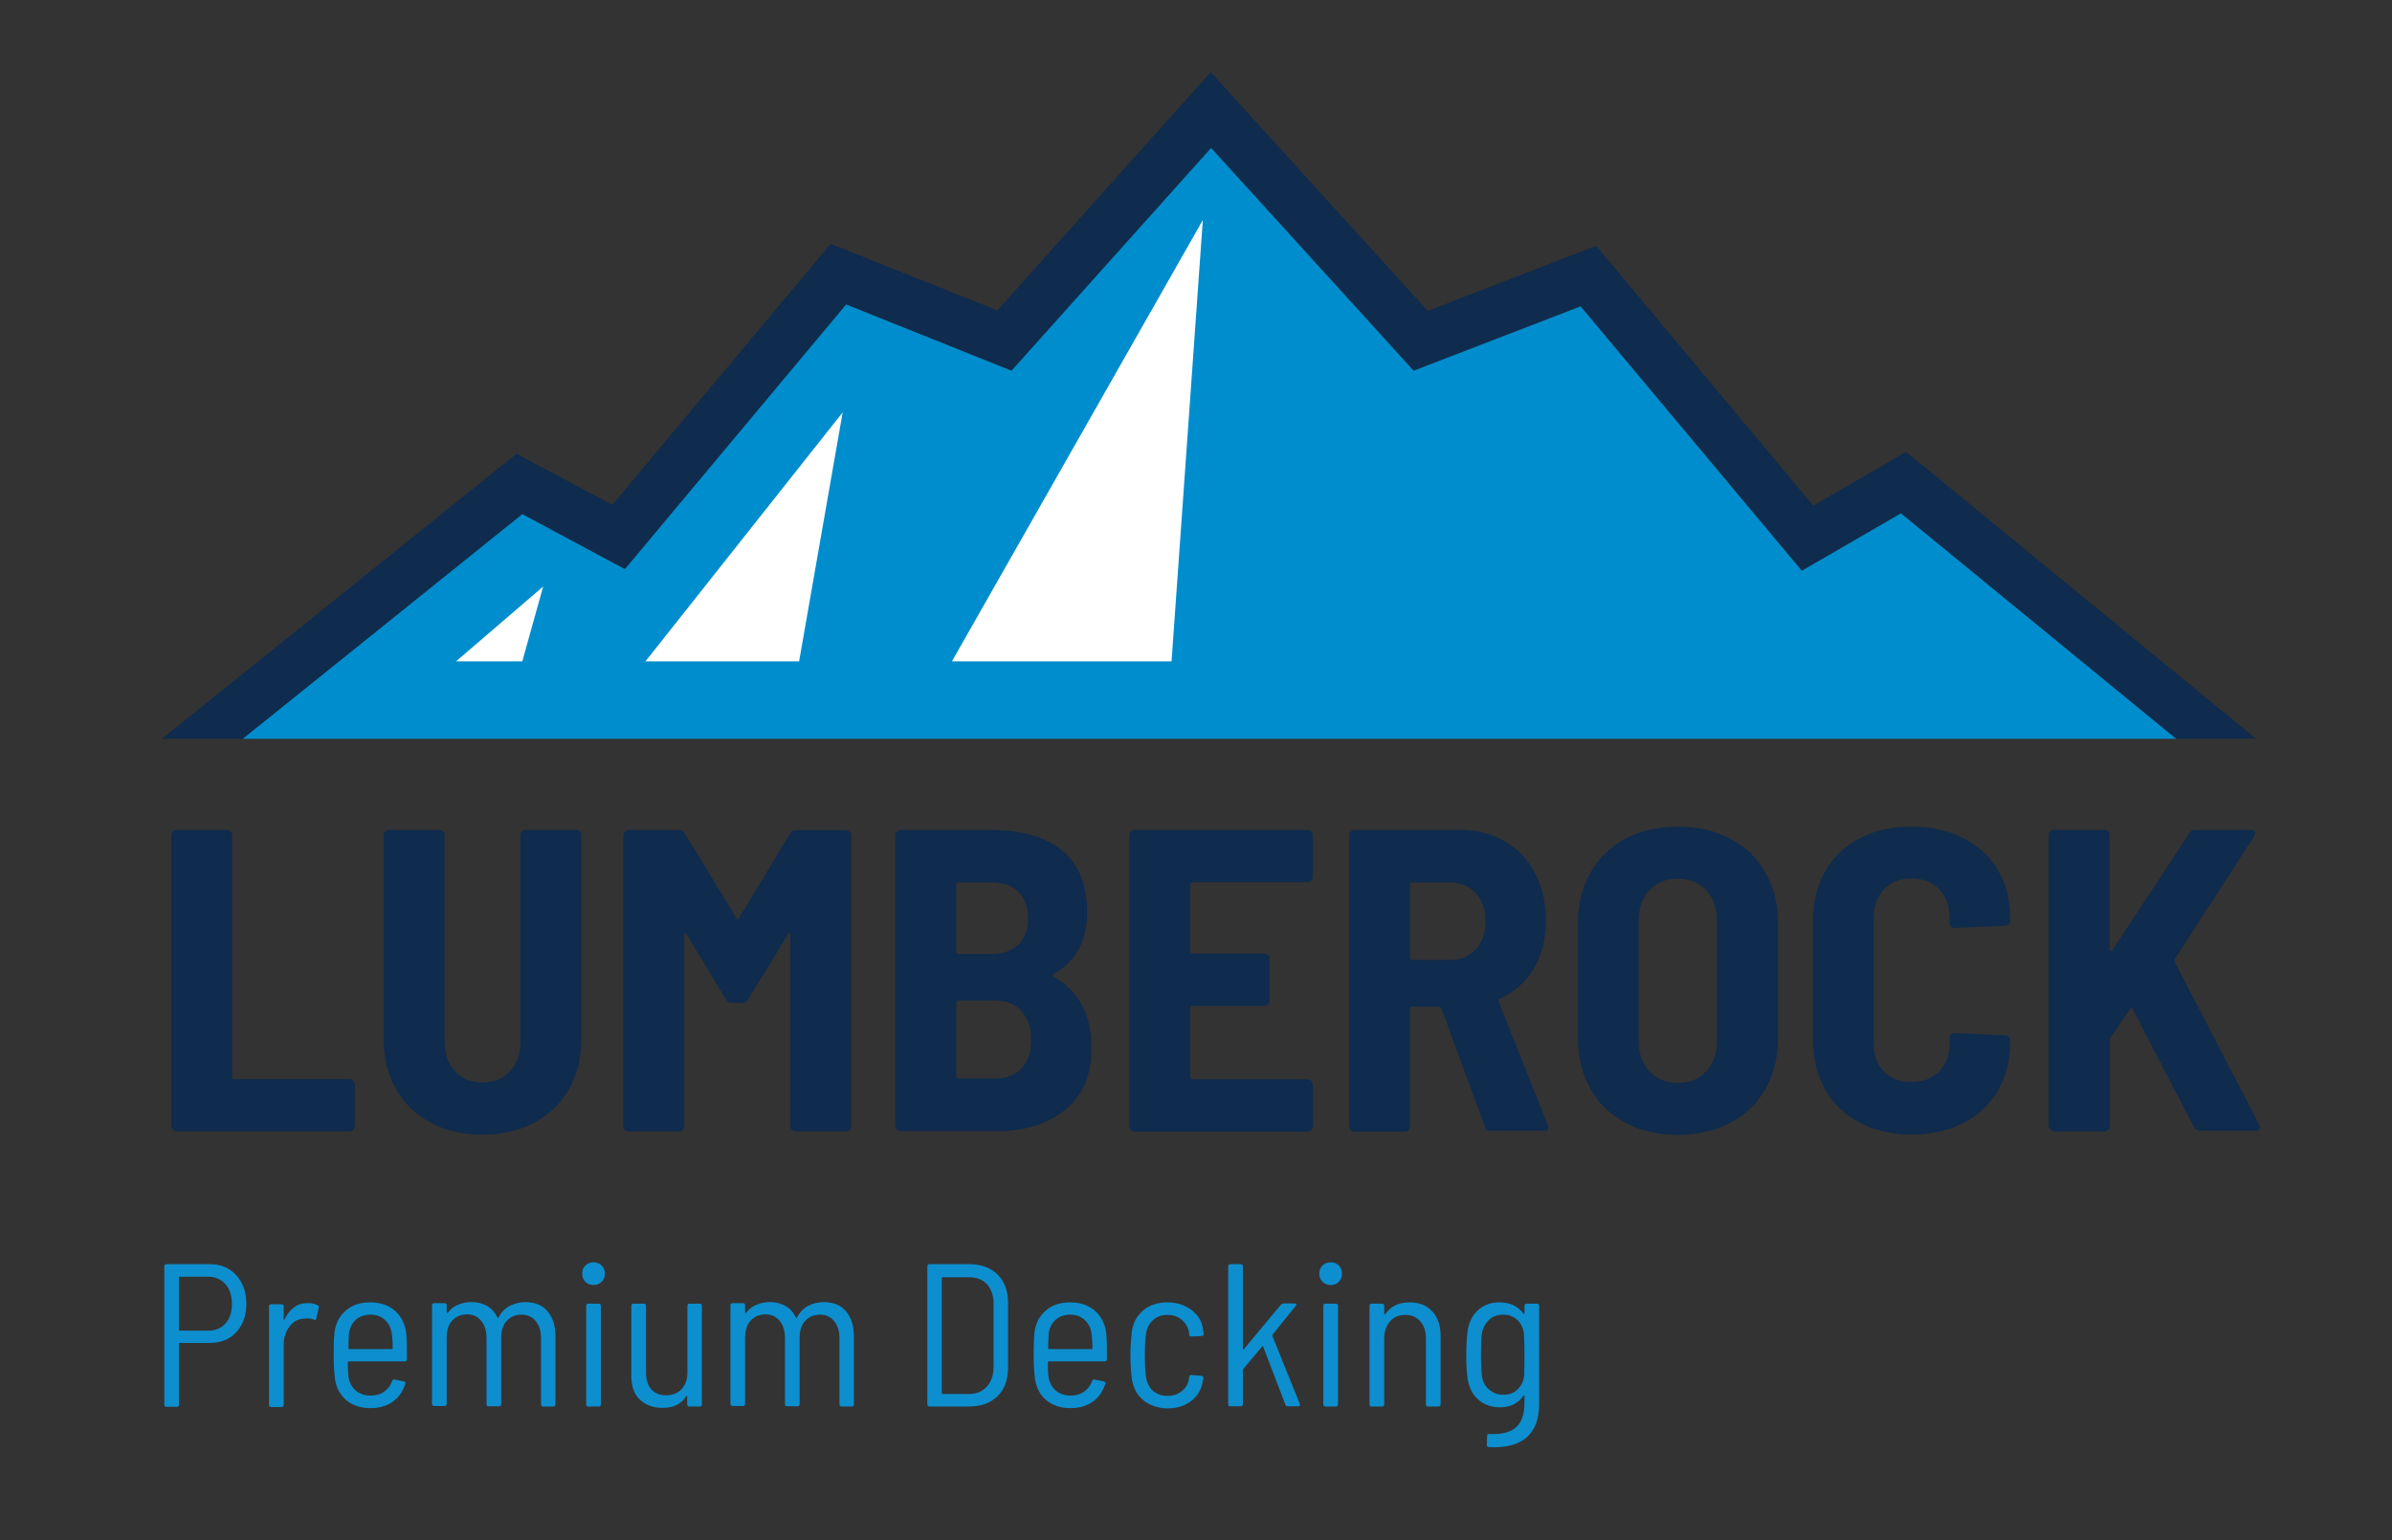 <svg xmlns="http://www.w3.org/2000/svg" xmlns:xlink="http://www.w3.org/1999/xlink" id="Layer_1" x="0px" y="0px" viewBox="0 0 895.3 576.7" style="enable-background:new 0 0 895.3 576.7;" xml:space="preserve"><rect x="0" y="0" width="895.3" height="576.7" fill="#333333" stroke="none"/><style type="text/css">	.st0{fill:#0F2B4D;}	.st1{fill:#0D8ECE;}	.st2{fill:#008DCD;}	.st3{fill:#FFFFFF;}</style><g>	<path class="st0" d="M64.7,422.9c-0.4-0.4-0.6-0.8-0.6-1.4V312.7c0-0.5,0.2-1,0.6-1.4c0.4-0.4,0.8-0.6,1.4-0.6h18.8  c0.5,0,1,0.2,1.4,0.6c0.4,0.4,0.6,0.8,0.6,1.4v90.5c0,0.5,0.3,0.8,0.8,0.8h43.1c0.5,0,1,0.2,1.4,0.6c0.4,0.4,0.6,0.8,0.6,1.4v15.6  c0,0.5-0.2,1-0.6,1.4c-0.4,0.4-0.8,0.6-1.4,0.6H66C65.5,423.5,65,423.3,64.7,422.9z M161.2,420.3c-5.6-3-9.9-7.2-13-12.6  c-3.1-5.4-4.6-11.7-4.6-18.8v-76.2c0-0.5,0.2-1,0.6-1.4c0.4-0.4,0.8-0.6,1.4-0.6h18.8c0.5,0,1,0.2,1.4,0.6c0.4,0.4,0.6,0.8,0.6,1.4  V390c0,4.6,1.3,8.3,3.9,11.1c2.6,2.8,6,4.2,10.3,4.2c4.3,0,7.7-1.4,10.3-4.2c2.6-2.8,3.9-6.5,3.9-11.1v-77.3c0-0.5,0.2-1,0.6-1.4  c0.4-0.4,0.8-0.6,1.4-0.6h18.8c0.5,0,1,0.2,1.4,0.6c0.4,0.4,0.6,0.8,0.6,1.4v76.2c0,7.1-1.5,13.3-4.6,18.8  c-3.1,5.4-7.4,9.6-13,12.6c-5.6,3-12,4.5-19.3,4.5C173.2,424.8,166.8,423.3,161.2,420.3z M297.9,310.8h18.7c0.5,0,1,0.2,1.4,0.6  c0.4,0.4,0.6,0.8,0.6,1.4v108.8c0,0.5-0.2,1-0.6,1.4c-0.4,0.4-0.8,0.6-1.4,0.6h-18.8c-0.5,0-1-0.2-1.4-0.6  c-0.4-0.4-0.6-0.8-0.6-1.4v-71.5c0-0.4-0.1-0.7-0.3-0.7c-0.2-0.1-0.4,0.1-0.6,0.4L280,374.2c-0.4,0.9-1.2,1.3-2.3,1.3H274  c-1.1,0-1.8-0.4-2.3-1.3L257,349.8c-0.2-0.3-0.4-0.5-0.6-0.4c-0.2,0.1-0.3,0.3-0.3,0.7v71.5c0,0.5-0.2,1-0.6,1.4  c-0.4,0.4-0.8,0.6-1.4,0.6h-18.8c-0.5,0-1-0.2-1.4-0.6c-0.4-0.4-0.6-0.8-0.6-1.4V312.7c0-0.5,0.2-1,0.6-1.4  c0.4-0.4,0.8-0.6,1.4-0.6h18.7c1.1,0,1.8,0.4,2.3,1.3l19.3,31.7c0.3,0.6,0.6,0.6,1,0l19.2-31.7C296,311.2,296.8,310.8,297.9,310.8z   M398.7,415.5c-6.6,5.3-15.1,8-25.5,8h-36.1c-0.5,0-1-0.2-1.4-0.6c-0.4-0.4-0.6-0.8-0.6-1.4V312.7c0-0.5,0.2-1,0.6-1.4  c0.4-0.4,0.8-0.6,1.4-0.6h33.6c11.5,0,20.4,2.6,26.7,7.6c6.3,5.1,9.5,12.9,9.5,23.3c0,10.6-4.1,18.3-12.4,23  c-0.5,0.3-0.6,0.6-0.2,1c9.4,5.4,14.2,14.2,14.2,26.6C408.6,402.5,405.3,410.2,398.7,415.5z M357.9,331.1v25.3  c0,0.5,0.3,0.8,0.8,0.8H371c4.3,0,7.7-1.2,10.1-3.5c2.5-2.4,3.7-5.6,3.7-9.8c0-4.3-1.2-7.6-3.6-10c-2.4-2.4-5.8-3.5-10.2-3.5h-12.2  C358.2,330.3,357.9,330.5,357.9,331.1z M382.3,400.1c2.4-2.5,3.6-6.1,3.6-10.7c0-4.6-1.2-8.2-3.6-10.9c-2.4-2.6-5.8-3.9-10.1-3.9  h-13.5c-0.5,0-0.8,0.3-0.8,0.8V403c0,0.5,0.3,0.8,0.8,0.8h13.5C376.5,403.9,379.9,402.6,382.3,400.1z M490.8,329.7  c-0.4,0.4-0.8,0.6-1.4,0.6h-43.1c-0.5,0-0.8,0.3-0.8,0.8v25.1c0,0.5,0.3,0.8,0.8,0.8h26.9c0.5,0,1,0.2,1.4,0.6  c0.4,0.4,0.6,0.8,0.6,1.4v15.6c0,0.5-0.2,1-0.6,1.4c-0.4,0.4-0.8,0.6-1.4,0.6h-26.9c-0.5,0-0.8,0.3-0.8,0.8v25.9  c0,0.5,0.3,0.8,0.8,0.8h43.1c0.5,0,1,0.2,1.4,0.6c0.4,0.4,0.6,0.8,0.6,1.4v15.6c0,0.5-0.2,1-0.6,1.4c-0.4,0.4-0.8,0.6-1.4,0.6  h-64.7c-0.5,0-1-0.2-1.4-0.6c-0.4-0.4-0.6-0.8-0.6-1.4V312.7c0-0.5,0.2-1,0.6-1.4c0.4-0.4,0.8-0.6,1.4-0.6h64.7  c0.5,0,1,0.2,1.4,0.6c0.4,0.4,0.6,0.8,0.6,1.4v15.6C491.4,328.9,491.2,329.3,490.8,329.7z M555.8,421.9l-16.3-44.4  c-0.2-0.4-0.5-0.6-0.8-0.6h-10.1c-0.5,0-0.8,0.3-0.8,0.8v44c0,0.5-0.2,1-0.6,1.4c-0.4,0.4-0.8,0.6-1.4,0.6H507  c-0.5,0-1-0.2-1.4-0.6c-0.4-0.4-0.6-0.8-0.6-1.4V312.7c0-0.5,0.2-1,0.6-1.4c0.4-0.4,0.8-0.6,1.4-0.6h39.3c6.3,0,12,1.4,16.9,4.3  c4.9,2.8,8.7,6.8,11.4,12c2.7,5.2,4,11.1,4,17.7c0,6.9-1.5,12.8-4.5,17.9c-3,5-7.2,8.8-12.7,11.3c-0.5,0.2-0.7,0.6-0.5,1.1  l18.4,46.2c0.1,0.2,0.2,0.5,0.2,0.8c0,1-0.6,1.4-1.8,1.4H558C556.9,423.5,556.1,423,555.8,421.9z M527.8,331.1v27.5  c0,0.5,0.3,0.8,0.8,0.8h14c4,0,7.2-1.3,9.7-3.9c2.5-2.6,3.7-6.1,3.7-10.5c0-4.5-1.2-8.1-3.7-10.7c-2.5-2.6-5.7-3.9-9.7-3.9h-14  C528,330.3,527.8,330.5,527.8,331.1z M608.4,420.4c-5.6-3-10-7.2-13.1-12.7c-3.1-5.5-4.7-11.9-4.7-19.2v-42.8  c0-7.2,1.6-13.5,4.7-19c3.1-5.5,7.5-9.7,13.1-12.7c5.6-3,12.2-4.5,19.6-4.5s14,1.5,19.6,4.5c5.7,3,10.1,7.2,13.2,12.7  c3.1,5.5,4.7,11.8,4.7,19v42.8c0,7.3-1.6,13.7-4.7,19.2c-3.1,5.5-7.5,9.7-13.2,12.7c-5.7,3-12.2,4.5-19.6,4.5  S614,423.4,608.4,420.4z M638.7,401c2.7-3,4-6.8,4-11.5v-44.4c0-4.8-1.3-8.7-4-11.7c-2.7-3-6.3-4.4-10.8-4.4  c-4.4,0-7.9,1.5-10.6,4.4c-2.7,3-4,6.8-4,11.7v44.4c0,4.7,1.3,8.6,4,11.5c2.7,3,6.2,4.4,10.6,4.4C632.4,405.5,636,404,638.7,401z   M696.2,420.4c-5.6-2.9-9.9-7-13-12.4c-3.1-5.4-4.6-11.6-4.6-18.7v-44.8c0-7,1.5-13.1,4.6-18.4c3.1-5.3,7.4-9.4,13-12.3  c5.6-2.9,12-4.3,19.3-4.3c7.3,0,13.7,1.4,19.3,4.3c5.6,2.8,9.9,6.8,13,12c3.1,5.2,4.6,11.2,4.6,18v0.8c0,0.5-0.2,1-0.6,1.4  c-0.4,0.4-0.8,0.6-1.4,0.6l-18.8,0.8c-1.3,0-1.9-0.6-1.9-1.8v-2.1c0-4.4-1.3-7.9-3.9-10.6c-2.6-2.7-6-4-10.3-4  c-4.3,0-7.7,1.3-10.3,4c-2.6,2.7-3.9,6.2-3.9,10.6v47.2c0,4.4,1.3,7.9,3.9,10.5c2.6,2.6,6,3.9,10.3,3.9c4.3,0,7.7-1.3,10.3-3.9  c2.6-2.6,3.9-6.1,3.9-10.5v-2.1c0-1.2,0.6-1.8,1.9-1.8l18.8,0.8c0.5,0,1,0.2,1.4,0.6c0.4,0.4,0.6,0.8,0.6,1.4v0.5  c0,6.9-1.5,12.9-4.6,18.2c-3.1,5.3-7.4,9.3-13,12.2c-5.6,2.8-12,4.3-19.3,4.3C708.2,424.8,701.8,423.3,696.2,420.4z M767.4,422.9  c-0.4-0.4-0.6-0.8-0.6-1.4V312.7c0-0.5,0.2-1,0.6-1.4c0.4-0.4,0.8-0.6,1.4-0.6h18.8c0.5,0,1,0.2,1.4,0.6c0.4,0.4,0.6,0.8,0.6,1.4  v42.8c0,0.3,0.1,0.5,0.4,0.6c0.3,0.1,0.5,0,0.6-0.3l28.8-43.8c0.5-0.9,1.3-1.3,2.3-1.3h20.8c0.8,0,1.3,0.2,1.5,0.6  c0.3,0.4,0.2,1-0.2,1.6l-29.8,46.2c-0.1,0.3-0.1,0.7,0,1.1l31.6,60.9c0.2,0.4,0.3,0.8,0.3,1c0,0.9-0.6,1.3-1.8,1.3h-20.6  c-1,0-1.7-0.5-2.3-1.4l-22.9-44.1c-0.1-0.3-0.3-0.5-0.5-0.5c-0.2,0-0.4,0.2-0.6,0.5l-7.2,10.5c-0.2,0.4-0.3,0.8-0.3,1v32.2  c0,0.5-0.2,1-0.6,1.4c-0.4,0.4-0.8,0.6-1.4,0.6h-18.8C768.3,423.5,767.8,423.3,767.4,422.9z"></path>	<path class="st1" d="M88.4,477.4c2.5,2.7,3.8,6.3,3.8,10.8c0,4.4-1.3,7.9-3.8,10.6c-2.5,2.7-5.8,4-9.8,4H67.3  c-0.2,0-0.3,0.1-0.3,0.3v22.8c0,0.5-0.3,0.8-0.8,0.8h-3.9c-0.5,0-0.8-0.3-0.8-0.8v-51.8c0-0.5,0.3-0.8,0.8-0.8h16.3  C82.7,473.3,85.9,474.7,88.4,477.4z M84.4,495.5c1.6-1.8,2.4-4.3,2.4-7.3c0-3.1-0.8-5.6-2.4-7.4c-1.6-1.8-3.8-2.8-6.5-2.8H67.3  c-0.2,0-0.3,0.1-0.3,0.3v19.6c0,0.2,0.1,0.3,0.3,0.3h10.6C80.6,498.2,82.8,497.3,84.4,495.5z M118.9,488.7c0.4,0.2,0.5,0.5,0.4,0.9  l-0.9,4c-0.1,0.5-0.4,0.7-0.9,0.5c-0.8-0.4-1.7-0.5-2.7-0.5l-0.9,0.1c-2.2,0.1-4.1,1-5.5,2.9c-1.5,1.9-2.2,4.2-2.2,6.8v22.6  c0,0.5-0.3,0.8-0.8,0.8h-3.9c-0.5,0-0.8-0.3-0.8-0.8v-36.9c0-0.5,0.3-0.8,0.8-0.8h3.9c0.5,0,0.8,0.3,0.8,0.8v4.9  c0,0.2,0,0.2,0.1,0.2c0.1,0,0.1,0,0.2-0.2c0.9-1.9,2-3.4,3.5-4.5c1.4-1.1,3.2-1.6,5.1-1.6C116.5,487.8,117.8,488.1,118.9,488.7z   M143.8,521c1.4-1,2.4-2.3,3-4c0.2-0.5,0.5-0.6,0.9-0.5l3.5,0.7c0.3,0.1,0.4,0.2,0.5,0.3c0.1,0.2,0.1,0.4,0,0.6  c-0.9,2.8-2.4,5.1-4.7,6.7c-2.3,1.6-5,2.4-8.3,2.4c-3.7,0-6.7-1-9-2.9c-2.3-1.9-3.8-4.6-4.3-7.9c-0.2-1.3-0.3-2.8-0.4-4.5  c-0.1-1.7-0.1-3.2-0.1-4.3s0-1.9,0-2.4c0-2.6,0.1-4.7,0.3-6.3c0.4-3.4,1.8-6.1,4.2-8.2c2.4-2.1,5.4-3.1,9.1-3.1  c3.9,0,7.1,1.1,9.5,3.3c2.4,2.2,3.8,5.2,4.1,8.8c0.2,1.7,0.2,4.7,0.2,9.2c0,0.5-0.3,0.8-0.8,0.8h-21c-0.2,0-0.3,0.1-0.3,0.3  c0,1.6,0,3.3,0.2,5.2c0.3,2.2,1.1,3.9,2.6,5.3c1.5,1.3,3.4,2,5.7,2C140.8,522.5,142.5,522,143.8,521z M133.1,494.2  c-1.4,1.3-2.3,3.1-2.5,5.3c-0.1,2.1-0.2,3.9-0.2,5.3c0,0.2,0.1,0.3,0.3,0.3h16c0.2,0,0.3-0.1,0.3-0.3c0-1.5-0.1-3.2-0.3-5.2  c-0.3-2.2-1.1-4-2.5-5.3c-1.4-1.4-3.3-2.1-5.5-2.1C136.4,492.2,134.5,492.9,133.1,494.2z M205,491c1.9,2.3,2.9,5.4,2.9,9.3v25.5  c0,0.5-0.3,0.8-0.8,0.8h-3.8c-0.5,0-0.8-0.3-0.8-0.8v-24.8c0-2.7-0.7-4.8-2-6.4c-1.3-1.6-3.1-2.4-5.3-2.4c-2.3,0-4.1,0.8-5.5,2.3  c-1.4,1.5-2.1,3.6-2.1,6.3v24.9c0,0.5-0.3,0.8-0.8,0.8h-3.9c-0.5,0-0.8-0.3-0.8-0.8v-24.8c0-2.7-0.7-4.8-2-6.4  c-1.3-1.6-3.1-2.4-5.3-2.4c-2.3,0-4.1,0.8-5.5,2.3c-1.4,1.5-2.1,3.6-2.1,6.3v24.9c0,0.5-0.3,0.8-0.8,0.8h-3.9  c-0.5,0-0.8-0.3-0.8-0.8v-36.9c0-0.5,0.3-0.8,0.8-0.8h3.9c0.5,0,0.8,0.3,0.8,0.8v2.7c0,0.1,0,0.2,0.1,0.2c0.1,0,0.2,0,0.3-0.1  c1-1.4,2.3-2.4,3.9-3c1.6-0.7,3.2-1,5-1c2.2,0,4.2,0.5,5.9,1.5c1.7,1,2.9,2.4,3.8,4.3c0.1,0.3,0.2,0.3,0.4,0c1-2,2.4-3.4,4.2-4.4  c1.8-0.9,3.8-1.4,6-1.4C200.4,487.6,203.1,488.7,205,491z M219.1,479.9c-0.8-0.8-1.2-1.8-1.2-3c0-1.3,0.4-2.3,1.2-3.1  c0.8-0.8,1.8-1.2,3.1-1.2c1.2,0,2.2,0.4,3,1.2c0.8,0.8,1.2,1.8,1.2,3.1c0,1.2-0.4,2.2-1.2,3c-0.8,0.8-1.8,1.2-3,1.2  C220.9,481.1,219.9,480.7,219.1,479.9z M219.4,525.8v-36.9c0-0.5,0.3-0.8,0.8-0.8h3.9c0.5,0,0.8,0.3,0.8,0.8v36.9  c0,0.5-0.3,0.8-0.8,0.8h-3.9C219.6,526.6,219.4,526.3,219.4,525.8z M258,488.1h3.9c0.5,0,0.8,0.3,0.8,0.8v36.9  c0,0.5-0.3,0.8-0.8,0.8H258c-0.5,0-0.8-0.3-0.8-0.8v-3c0-0.2,0-0.2-0.1-0.2c-0.1,0-0.2,0.1-0.3,0.2c-1.8,2.9-4.7,4.3-8.8,4.3  c-3.4,0-6.3-1-8.4-3c-2.2-2-3.3-5-3.3-8.8v-26.4c0-0.5,0.3-0.8,0.8-0.8h3.9c0.5,0,0.8,0.3,0.8,0.8v25c0,2.7,0.7,4.8,2,6.3  c1.3,1.5,3.2,2.2,5.5,2.2c2.5,0,4.4-0.8,5.9-2.4c1.4-1.6,2.1-3.7,2.1-6.4v-24.7C257.3,488.4,257.5,488.1,258,488.1z M316.7,491  c1.9,2.3,2.9,5.4,2.9,9.3v25.5c0,0.5-0.3,0.8-0.8,0.8h-3.8c-0.5,0-0.8-0.3-0.8-0.8v-24.8c0-2.7-0.7-4.8-2-6.4  c-1.3-1.6-3.1-2.4-5.3-2.4c-2.3,0-4.1,0.8-5.5,2.3c-1.4,1.5-2.1,3.6-2.1,6.3v24.9c0,0.5-0.3,0.8-0.8,0.8h-3.9  c-0.5,0-0.8-0.3-0.8-0.8v-24.8c0-2.7-0.7-4.8-2-6.4c-1.3-1.6-3.1-2.4-5.3-2.4c-2.3,0-4.1,0.8-5.5,2.3c-1.4,1.5-2.1,3.6-2.1,6.3  v24.9c0,0.5-0.3,0.8-0.8,0.8h-3.9c-0.5,0-0.8-0.3-0.8-0.8v-36.9c0-0.5,0.3-0.8,0.8-0.8h3.9c0.5,0,0.8,0.3,0.8,0.8v2.7  c0,0.1,0,0.2,0.1,0.2c0.1,0,0.2,0,0.3-0.1c1-1.4,2.3-2.4,3.9-3c1.6-0.7,3.2-1,5-1c2.2,0,4.2,0.5,5.9,1.5c1.7,1,2.9,2.4,3.8,4.3  c0.1,0.3,0.2,0.3,0.4,0c1-2,2.4-3.4,4.2-4.4c1.8-0.9,3.8-1.4,6-1.4C312.1,487.6,314.8,488.7,316.7,491z M347.1,525.8v-51.7  c0-0.5,0.3-0.8,0.8-0.8h14.8c4.5,0,8.1,1.3,10.7,3.9c2.6,2.6,3.9,6.1,3.9,10.6v24.3c0,4.5-1.3,8-3.9,10.6  c-2.6,2.6-6.2,3.9-10.7,3.9h-14.8C347.4,526.6,347.1,526.3,347.1,525.8z M352.8,521.9h10c2.8,0,5-1,6.6-2.8  c1.6-1.8,2.5-4.3,2.5-7.4v-23.4c0-3.1-0.8-5.6-2.4-7.4c-1.6-1.8-3.9-2.7-6.7-2.7h-10c-0.2,0-0.3,0.1-0.3,0.3v43.2  C352.5,521.8,352.6,521.9,352.8,521.9z M405.8,521c1.4-1,2.4-2.3,3-4c0.2-0.5,0.5-0.6,0.9-0.5l3.5,0.7c0.3,0.1,0.4,0.2,0.5,0.3  c0.1,0.2,0.1,0.4,0,0.6c-0.9,2.8-2.4,5.1-4.7,6.7c-2.3,1.6-5,2.4-8.3,2.4c-3.7,0-6.7-1-9-2.9c-2.3-1.9-3.8-4.6-4.3-7.9  c-0.2-1.3-0.3-2.8-0.4-4.5c-0.1-1.7-0.1-3.2-0.1-4.3s0-1.9,0-2.4c0-2.6,0.1-4.7,0.3-6.3c0.4-3.4,1.8-6.1,4.2-8.2  c2.4-2.1,5.4-3.1,9.1-3.1c3.9,0,7.1,1.1,9.5,3.3c2.4,2.2,3.8,5.2,4.1,8.8c0.2,1.7,0.2,4.7,0.2,9.2c0,0.5-0.3,0.8-0.8,0.8h-21  c-0.2,0-0.3,0.1-0.3,0.3c0,1.6,0,3.3,0.2,5.2c0.3,2.2,1.1,3.9,2.6,5.3c1.5,1.3,3.4,2,5.7,2C402.8,522.5,404.4,522,405.8,521z   M395,494.2c-1.4,1.3-2.3,3.1-2.5,5.3c-0.1,2.1-0.2,3.9-0.2,5.3c0,0.2,0.1,0.3,0.3,0.3h16c0.2,0,0.3-0.1,0.3-0.3  c0-1.5-0.1-3.2-0.3-5.2c-0.3-2.2-1.1-4-2.5-5.3c-1.4-1.4-3.3-2.1-5.5-2.1C398.3,492.2,396.5,492.9,395,494.2z M427.9,524.2  c-2.4-2-3.8-4.7-4.3-8.1c-0.3-2.6-0.5-5.5-0.5-8.8c0-2.6,0.2-5.5,0.5-8.7c0.5-3.3,1.9-6,4.3-8c2.4-2,5.4-3,9-3c3.6,0,6.6,1,9.1,2.9  c2.5,1.9,3.9,4.3,4.3,7.2l0.2,1.6v0.2c0,0.2-0.1,0.4-0.2,0.5c-0.1,0.1-0.3,0.2-0.5,0.2l-3.9,0.2c-0.5,0-0.7-0.2-0.8-0.7  c0-0.5,0-0.8-0.1-0.9c-0.3-1.8-1.1-3.3-2.6-4.6c-1.5-1.3-3.3-1.9-5.5-1.9c-2.2,0-4.1,0.7-5.5,2.1c-1.4,1.4-2.3,3.1-2.5,5.3  c-0.3,2.2-0.4,4.8-0.4,7.8c0,3,0.1,5.6,0.4,7.8c0.3,2.2,1.1,4,2.5,5.3c1.4,1.3,3.3,2,5.5,2c2.2,0,4.1-0.6,5.6-1.9  c1.5-1.3,2.3-2.8,2.5-4.6l0.1-0.6c0.1-0.6,0.4-0.8,0.8-0.7l3.8,0.3c0.5,0.1,0.7,0.3,0.7,0.7v0.3c0,0.2-0.1,0.5-0.2,0.9  c-0.4,3-1.8,5.5-4.2,7.4c-2.5,2-5.5,2.9-9.2,2.9C433.3,527.2,430.3,526.2,427.9,524.2z M459.7,525.8v-51.7c0-0.5,0.3-0.8,0.8-0.8  h3.9c0.5,0,0.8,0.3,0.8,0.8V505c0,0.1,0,0.2,0.2,0.2c0.1,0.1,0.2,0,0.2-0.1l13.8-16.6c0.3-0.3,0.6-0.5,0.9-0.5h4.3  c0.3,0,0.5,0.1,0.6,0.3c0.1,0.2,0,0.4-0.2,0.6l-8.7,10.8c-0.1,0.2-0.1,0.3-0.1,0.4l10.3,25.5l0.1,0.3c0,0.4-0.2,0.6-0.7,0.6h-4  c-0.4,0-0.7-0.2-0.8-0.6l-8.3-21.7c-0.1-0.1-0.1-0.2-0.2-0.2c-0.1,0-0.2,0-0.2,0.1l-7,8.4c-0.1,0.2-0.2,0.3-0.2,0.4v12.8  c0,0.5-0.3,0.8-0.8,0.8h-3.9C459.9,526.6,459.7,526.3,459.7,525.8z M495,479.9c-0.8-0.8-1.2-1.8-1.2-3c0-1.3,0.4-2.3,1.2-3.1  c0.8-0.8,1.8-1.2,3.1-1.2c1.2,0,2.2,0.4,3,1.2c0.8,0.8,1.2,1.8,1.2,3.1c0,1.2-0.4,2.2-1.2,3c-0.8,0.8-1.8,1.2-3,1.2  C496.8,481.1,495.8,480.7,495,479.9z M495.3,525.8v-36.9c0-0.5,0.3-0.8,0.8-0.8h3.9c0.5,0,0.8,0.3,0.8,0.8v36.9  c0,0.5-0.3,0.8-0.8,0.8h-3.9C495.6,526.6,495.3,526.3,495.3,525.8z M536.1,491c2.1,2.3,3.1,5.3,3.1,9.2v25.6c0,0.5-0.3,0.8-0.8,0.8  h-3.9c-0.5,0-0.8-0.3-0.8-0.8V501c0-2.6-0.7-4.7-2.1-6.3c-1.4-1.6-3.2-2.4-5.6-2.4c-2.4,0-4.3,0.8-5.7,2.4  c-1.4,1.6-2.2,3.7-2.2,6.4v24.7c0,0.5-0.3,0.8-0.8,0.8h-3.9c-0.5,0-0.8-0.3-0.8-0.8v-36.9c0-0.5,0.3-0.8,0.8-0.8h3.9  c0.5,0,0.8,0.3,0.8,0.8v3c0,0.1,0,0.2,0.1,0.2c0.1,0.1,0.2,0,0.3-0.1c2-2.9,5-4.4,9.1-4.4C531.2,487.6,534,488.7,536.1,491z   M571.4,488.1h3.9c0.5,0,0.8,0.3,0.8,0.8v36.6c0,11.5-6.3,16.9-18.8,16.3c-0.5-0.1-0.8-0.3-0.8-0.8l0.1-3.4c0-0.3,0.1-0.4,0.2-0.6  c0.2-0.1,0.3-0.2,0.5-0.1c4.8,0.2,8.2-0.7,10.2-2.6c2.1-1.9,3.1-4.9,3.1-9.1v-2.5c0-0.1,0-0.2-0.1-0.2s-0.2,0-0.3,0.1  c-2,2.8-4.9,4.3-8.8,4.3c-3.2,0-6-1-8.1-2.9c-2.2-1.9-3.5-4.6-4-7.9c-0.3-2.2-0.5-5.1-0.5-8.6c0-3.8,0.2-6.8,0.5-9  c0.4-3.3,1.7-5.9,3.8-7.9c2.2-2,4.9-3,8.1-3c4,0,6.9,1.4,9,4.2c0.1,0.1,0.2,0.1,0.3,0.1s0.1-0.1,0.1-0.2v-2.7  C570.6,488.4,570.9,488.1,571.4,488.1z M570.6,507.3c0-3-0.1-5.6-0.2-7.8c-0.2-2.1-1-3.9-2.4-5.2c-1.4-1.4-3.2-2.1-5.4-2.1  c-2.2,0-4,0.7-5.4,2.1s-2.3,3.1-2.6,5.2c-0.2,1.8-0.3,4.4-0.3,7.8c0,2.5,0.1,5.1,0.3,7.6c0.3,2.1,1.1,3.9,2.6,5.2  c1.5,1.4,3.3,2.1,5.5,2.1c2.2,0,4-0.7,5.4-2.1c1.4-1.4,2.2-3.1,2.4-5.2C570.5,512.9,570.6,510.4,570.6,507.3z"></path>	<polygon class="st0" points="90.9,276.6 195.5,192.5 233.9,213.1 316.7,114 378.6,138.8 453.3,55.4 529.1,138.8 591.6,114.7   674.4,213.7 711.5,192.2 814.5,276.6 844.5,276.6 826.5,261.9 723.6,177.5 713.4,169.2 702,175.8 678.7,189.3 606.2,102.5   597.5,92.1 584.8,96.9 534.4,116.4 467.3,42.6 453.2,27 439.1,42.7 373.3,116.2 323.7,96.4 310.9,91.3 302.1,101.8 229.2,189   204.4,175.8 193.4,169.9 183.6,177.7 79,261.8 60.6,276.6  "></polygon>	<polygon class="st2" points="711.5,192.2 674.4,213.7 591.6,114.7 529.1,138.8 453.3,55.4 378.6,138.8 316.7,114 233.9,213.1   195.5,192.5 90.9,276.6 814.5,276.6  "></polygon>	<path class="st3" d="M170.7,247.6l32.6-28l-7.8,28H170.7z M299.1,247.6l16.3-93.2l-73.8,93.2H299.1z M438.5,247.6l11.7-165.2  l-93.9,165.2H438.5z"></path></g></svg>